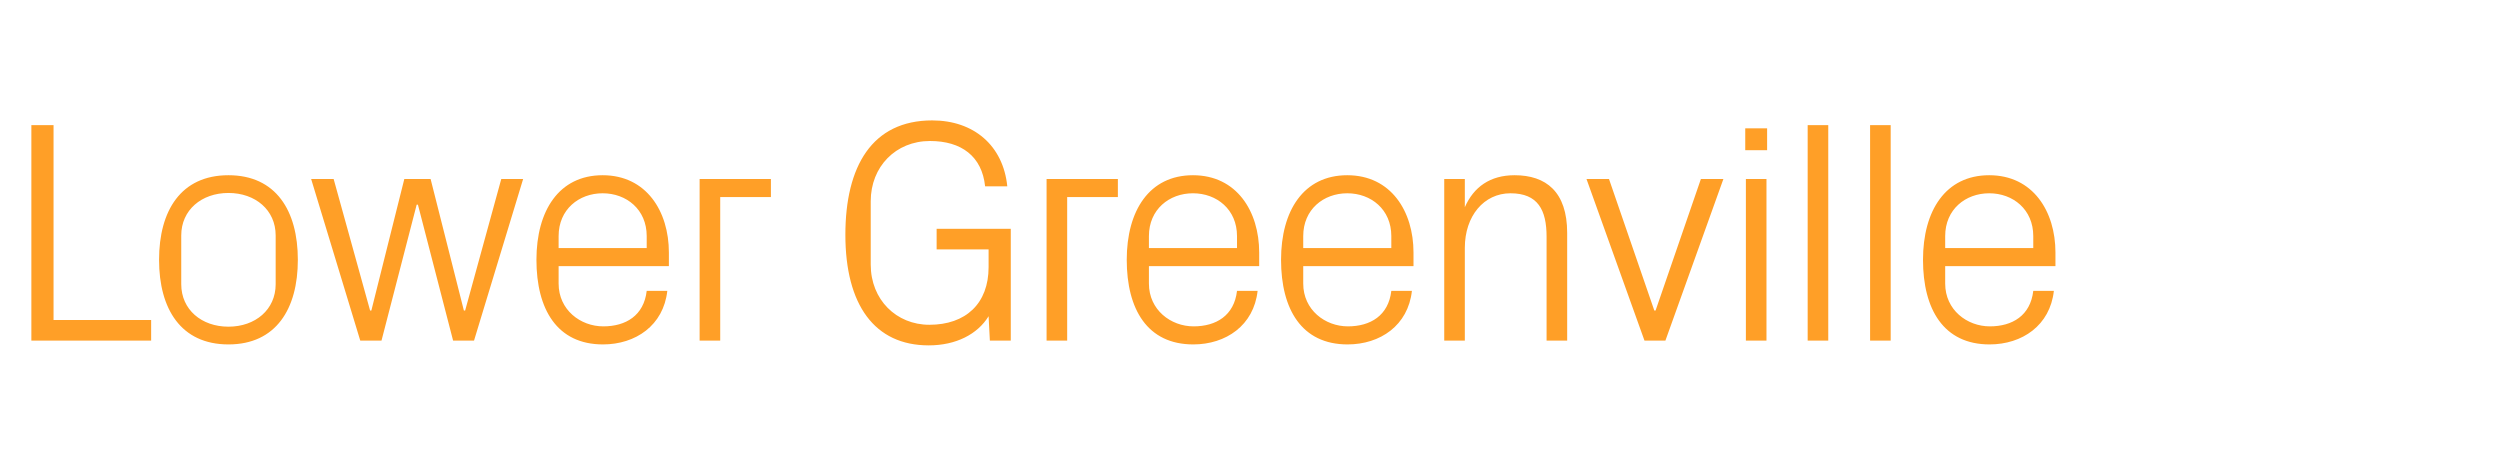 <?xml version="1.0" standalone="no"?><!DOCTYPE svg PUBLIC "-//W3C//DTD SVG 1.1//EN" "http://www.w3.org/Graphics/SVG/1.1/DTD/svg11.dtd"><svg xmlns="http://www.w3.org/2000/svg" version="1.1" width="789px" height="148.5px" viewBox="0 -27 789 148.5" style="top:-27px">  <desc>Lower Greenville</desc>  <defs/>  <g id="Polygon37905">    <path d="M 9.9 12.5 L 16.9 12.5 L 16.9 74 L 47.7 74 L 47.7 80.5 L 9.9 80.5 L 9.9 12.5 Z M 72.1 28.3 C 87.1 28.3 94 39.5 94 55 C 94 70.5 87.1 81.7 72.1 81.7 C 57.1 81.7 50.2 70.5 50.2 55 C 50.2 39.5 57.1 28.3 72.1 28.3 Z M 87 47.3 C 87 39.3 80.6 33.9 72.1 33.9 C 63.6 33.9 57.2 39.3 57.2 47.3 C 57.2 47.3 57.2 62.7 57.2 62.7 C 57.2 70.7 63.6 76.1 72.1 76.1 C 80.6 76.1 87 70.7 87 62.7 C 87 62.7 87 47.3 87 47.3 Z M 117.2 71 L 127.6 29.5 L 135.9 29.5 L 146.4 71 L 146.8 71 L 158.2 29.5 L 165.1 29.5 L 149.6 80.5 L 143 80.5 L 131.9 37.6 L 131.5 37.6 L 120.4 80.5 L 113.7 80.5 L 98.2 29.5 L 105.3 29.5 L 116.8 71 L 117.2 71 Z M 204.1 47.5 C 204.1 39.1 197.7 34 190.2 34 C 182.7 34 176.3 39.1 176.3 47.5 C 176.3 47.5 176.3 51.3 176.3 51.3 L 204.1 51.3 C 204.1 51.3 204.1 47.5 204.1 47.5 Z M 210.6 64.8 C 209.4 75.7 200.6 81.7 190.3 81.7 C 175.8 81.7 169.3 70.6 169.3 55 C 169.3 39.5 176.4 28.3 190.2 28.3 C 204 28.3 211.1 39.7 211.1 52.7 C 211.1 52.7 211.1 57 211.1 57 L 176.3 57 C 176.3 57 176.3 62.5 176.3 62.5 C 176.3 70.8 183.2 76 190.4 76 C 197.5 76 203.2 72.6 204.1 64.8 C 204.1 64.8 210.6 64.8 210.6 64.8 Z M 220.8 29.5 L 243.3 29.5 L 243.3 35.2 L 227.3 35.2 L 227.3 80.5 L 220.8 80.5 L 220.8 29.5 Z M 266.8 47.1 C 266.8 25.5 275.2 11 294.2 11 C 307.3 11 316.6 18.9 317.9 31.8 C 317.9 31.8 310.9 31.8 310.9 31.8 C 309.9 22.3 303.4 17.5 293.5 17.5 C 282.7 17.5 274.8 25.6 274.8 36.5 C 274.8 36.5 274.8 56.5 274.8 56.5 C 274.8 67.6 282.9 75.5 293.3 75.5 C 304.8 75.5 312 68.8 312 57.3 C 312 57.3 312 51.7 312 51.7 L 295.6 51.7 L 295.6 45.2 L 319 45.2 L 319 80.5 L 312.4 80.5 C 312.4 80.5 312 72.8 312 72.8 C 308.5 78.5 301.7 82 293.1 82 C 276 82 266.8 69.2 266.8 47.1 Z M 330.3 29.5 L 352.8 29.5 L 352.8 35.2 L 336.8 35.2 L 336.8 80.5 L 330.3 80.5 L 330.3 29.5 Z M 390.4 47.5 C 390.4 39.1 384 34 376.5 34 C 369 34 362.6 39.1 362.6 47.5 C 362.6 47.5 362.6 51.3 362.6 51.3 L 390.4 51.3 C 390.4 51.3 390.4 47.5 390.4 47.5 Z M 396.9 64.8 C 395.7 75.7 386.9 81.7 376.6 81.7 C 362.1 81.7 355.6 70.6 355.6 55 C 355.6 39.5 362.7 28.3 376.5 28.3 C 390.3 28.3 397.4 39.7 397.4 52.7 C 397.4 52.7 397.4 57 397.4 57 L 362.6 57 C 362.6 57 362.6 62.5 362.6 62.5 C 362.6 70.8 369.5 76 376.7 76 C 383.8 76 389.5 72.6 390.4 64.8 C 390.4 64.8 396.9 64.8 396.9 64.8 Z M 439.1 47.5 C 439.1 39.1 432.7 34 425.2 34 C 417.7 34 411.3 39.1 411.3 47.5 C 411.3 47.5 411.3 51.3 411.3 51.3 L 439.1 51.3 C 439.1 51.3 439.1 47.5 439.1 47.5 Z M 445.6 64.8 C 444.4 75.7 435.6 81.7 425.3 81.7 C 410.8 81.7 404.3 70.6 404.3 55 C 404.3 39.5 411.4 28.3 425.2 28.3 C 439 28.3 446.1 39.7 446.1 52.7 C 446.1 52.7 446.1 57 446.1 57 L 411.3 57 C 411.3 57 411.3 62.5 411.3 62.5 C 411.3 70.8 418.2 76 425.4 76 C 432.5 76 438.2 72.6 439.1 64.8 C 439.1 64.8 445.6 64.8 445.6 64.8 Z M 488.1 47.7 C 488.1 39.3 485.4 34 476.7 34 C 468.3 34 462.3 41.2 462.3 51.2 C 462.29 51.2 462.3 80.5 462.3 80.5 L 455.8 80.5 L 455.8 29.5 L 462.3 29.5 C 462.3 29.5 462.29 38.4 462.3 38.4 C 465.1 32 470.3 28.3 478 28.3 C 487.9 28.3 494.6 33.5 494.6 46.5 C 494.59 46.5 494.6 80.5 494.6 80.5 L 488.1 80.5 C 488.1 80.5 488.09 47.7 488.1 47.7 Z M 522.5 71 L 536.8 29.5 L 543.9 29.5 L 525.6 80.5 L 519 80.5 L 500.7 29.5 L 507.8 29.5 L 522.1 71 L 522.5 71 Z M 551 80.5 L 551 29.5 L 557.5 29.5 L 557.5 80.5 L 551 80.5 Z M 557.7 20.4 L 550.8 20.4 L 550.8 13.5 L 557.7 13.5 L 557.7 20.4 Z M 570.5 80.5 L 570.5 12.5 L 577 12.5 L 577 80.5 L 570.5 80.5 Z M 590.2 80.5 L 590.2 12.5 L 596.7 12.5 L 596.7 80.5 L 590.2 80.5 Z M 641.7 47.5 C 641.7 39.1 635.3 34 627.8 34 C 620.3 34 613.9 39.1 613.9 47.5 C 613.89 47.5 613.9 51.3 613.9 51.3 L 641.7 51.3 C 641.7 51.3 641.69 47.5 641.7 47.5 Z M 648.2 64.8 C 647 75.7 638.2 81.7 627.9 81.7 C 613.4 81.7 606.9 70.6 606.9 55 C 606.9 39.5 614 28.3 627.8 28.3 C 641.6 28.3 648.7 39.7 648.7 52.7 C 648.69 52.7 648.7 57 648.7 57 L 613.9 57 C 613.9 57 613.89 62.5 613.9 62.5 C 613.9 70.8 620.8 76 628 76 C 635.1 76 640.8 72.6 641.7 64.8 C 641.7 64.8 648.2 64.8 648.2 64.8 Z " stroke="none" fill="#ff9f27"/>  </g></svg>